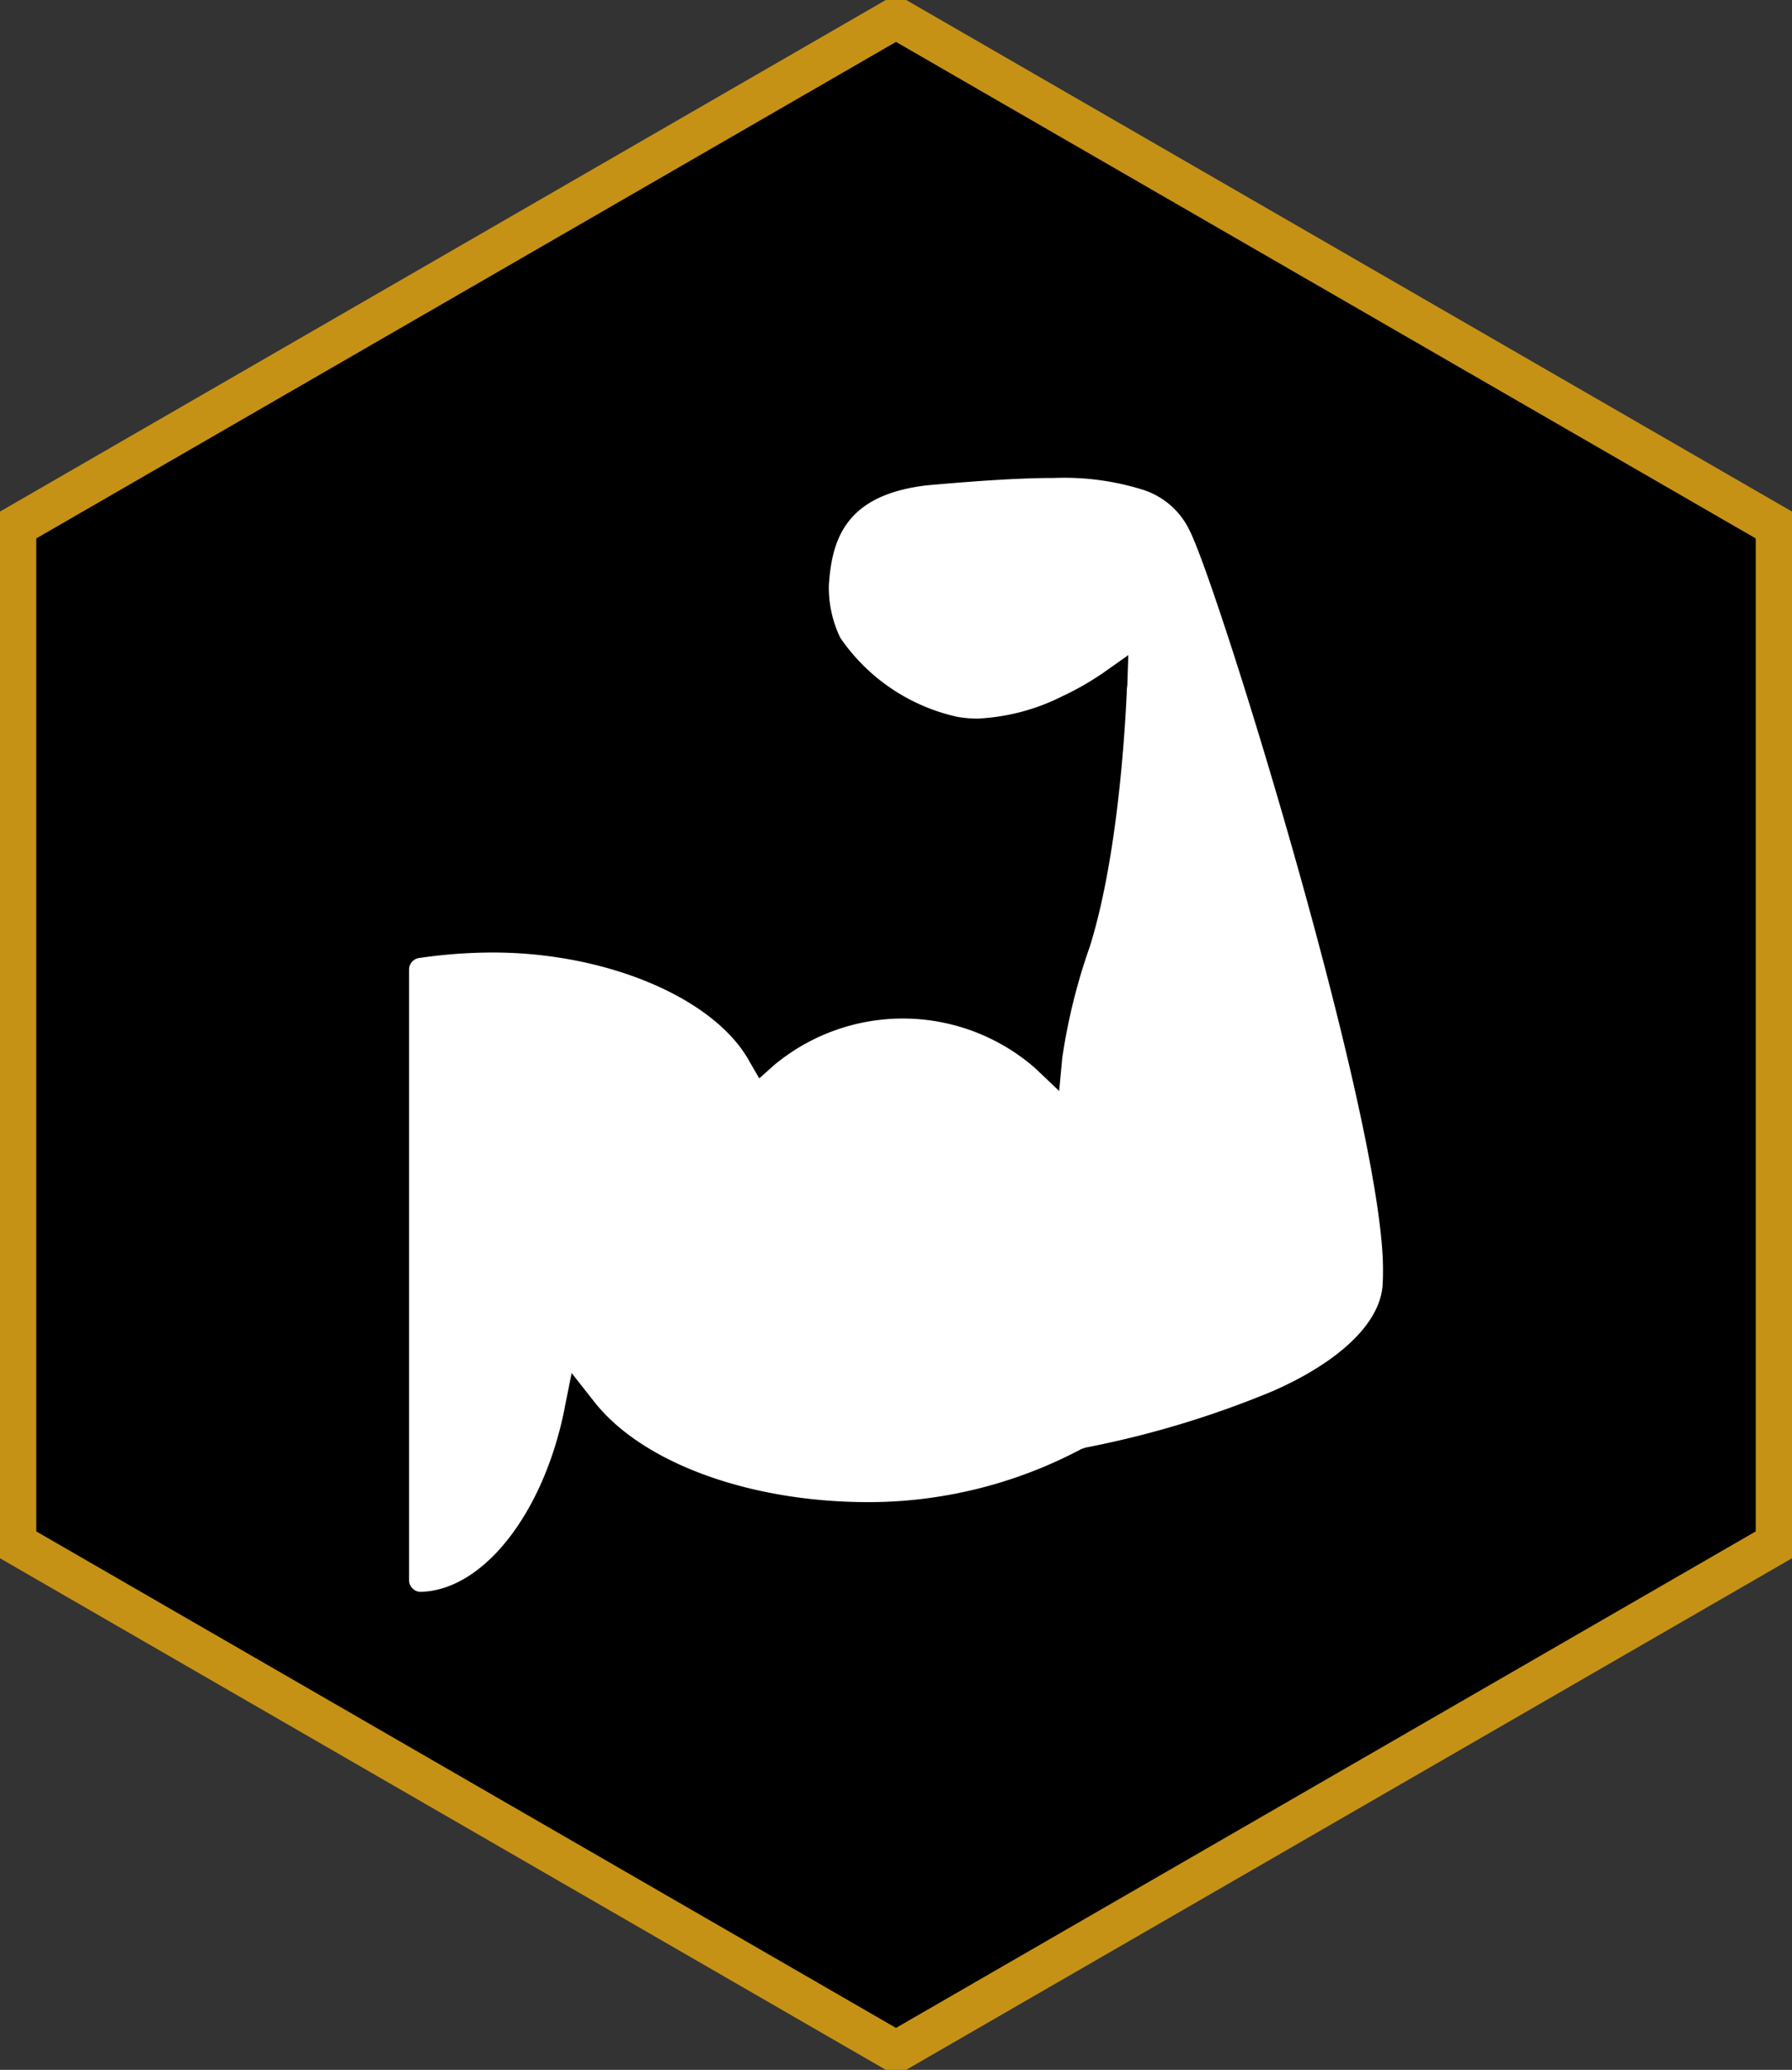 <svg viewBox="0 0 129.903 150" height="150" width="129.903" xmlns:xlink="http://www.w3.org/1999/xlink" xmlns="http://www.w3.org/2000/svg" data-name="Group 20" id="Group_20">
  <rect x="0" y="0" width="129.903" height="150" fill="#333333" stroke="none"/>
  <defs>
    <clipPath id="clip-path">
      <rect fill="none" height="150" width="129.903" data-name="Rectangle 10" id="Rectangle_10"></rect>
    </clipPath>
  </defs>
  <path transform="translate(0 0)" d="M128.4,111.634V38.366L64.952,1.732,1.5,38.366v73.268l63.452,36.634Z" data-name="Path 38" id="Path_38"></path>
  <g data-name="Group 19" id="Group_19">
    <g clip-path="url(#clip-path)" data-name="Group 18" id="Group_18">
      <path stroke-width="3" stroke-miterlimit="10" stroke="#c69215" fill="none" transform="translate(-0.37 -0.427)" d="M129.143,112.274V38.58L65.322,1.732,1.5,38.58v73.694l63.821,36.847Z" data-name="Path 39" id="Path_39"></path>
      <path fill="#fff" transform="translate(-9.697 -11.329)" d="M50.636,113.32l.5-2.486,1.567,1.991c3.444,4.476,11.26,7.363,19.944,7.363h.165a32.952,32.952,0,0,0,15.253-3.838l.313-.112a69.909,69.909,0,0,0,13.638-4.119c4.954-2.191,7.837-5.056,7.912-7.81.018-.237.023-.513.023-.826.121-10.559-11.866-49.425-14.018-53.709A5.661,5.661,0,0,0,92.6,46.838a19.1,19.1,0,0,0-6.493-.87h-.053c-2.785,0-6.154.268-9.1.526-5.936.67-6.953,3.869-7.172,7.248a8.366,8.366,0,0,0,.83,3.811,13.928,13.928,0,0,0,8.439,5.716,8.119,8.119,0,0,0,1.553.134,15.2,15.2,0,0,0,6.087-1.611,20.568,20.568,0,0,0,2.839-1.607l.026-.014,1.933-1.365L91.417,61a2.41,2.41,0,0,0-.036.393c-.156,3.5-.736,12.308-2.677,18.516A43.115,43.115,0,0,0,86.7,87.994l-.223,2.4-1.745-1.66a14.588,14.588,0,0,0-18.922-.214l-1.075.959-.71-1.227c-2.518-4.588-10.332-7.895-18.614-7.895a37.213,37.213,0,0,0-5.346.4.847.847,0,0,0-.714.83v44.261a.829.829,0,0,0,.258.6.809.809,0,0,0,.589.241h.022c4.543-.129,8.926-5.753,10.421-13.37" data-name="Path 40" id="Path_40"></path>
    </g>
  </g>
</svg>
